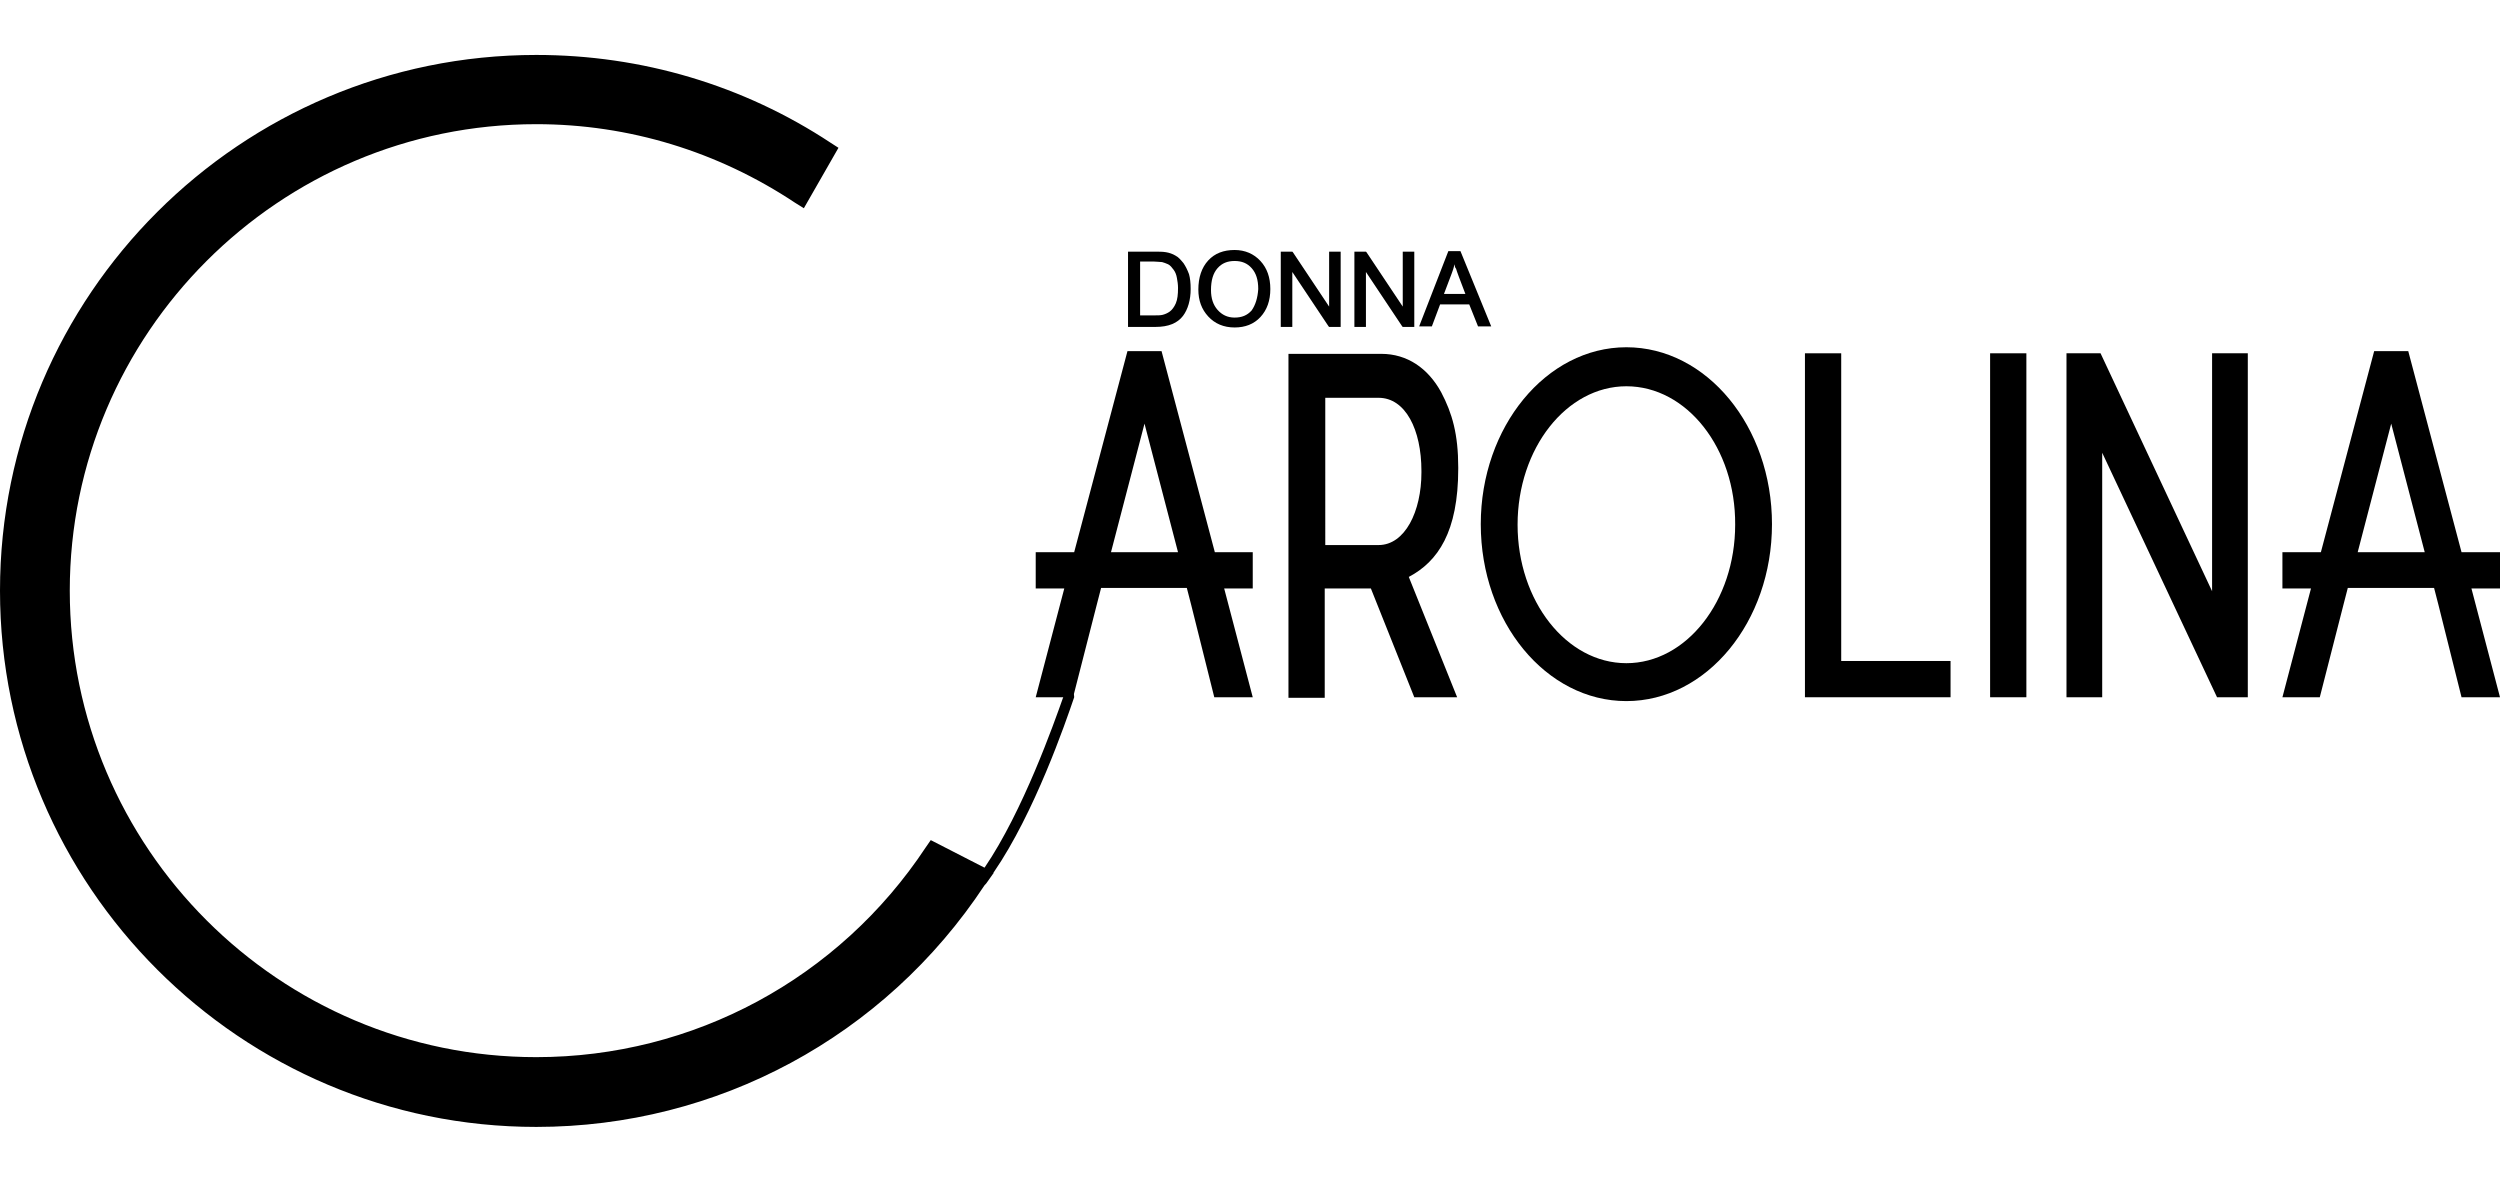 <?xml version="1.0" encoding="utf-8"?>
<!-- Generator: Adobe Illustrator 24.2.0, SVG Export Plug-In . SVG Version: 6.00 Build 0)  -->
<svg version="1.0"
	 id="svg2" inkscape:output_extension="org.inkscape.output.svg.inkscape" inkscape:version="0.46" sodipodi:docname="Adidas-logo.svg" sodipodi:version="0.32" xmlns:cc="http://creativecommons.org/ns#" xmlns:dc="http://purl.org/dc/elements/1.1/" xmlns:inkscape="http://www.inkscape.org/namespaces/inkscape" xmlns:rdf="http://www.w3.org/1999/02/22-rdf-syntax-ns#" xmlns:sodipodi="http://sodipodi.sourceforge.net/DTD/sodipodi-0.dtd" xmlns:svg="http://www.w3.org/2000/svg"
	 xmlns="http://www.w3.org/2000/svg" xmlns:xlink="http://www.w3.org/1999/xlink" x="0px" y="0px" viewBox="0 0 455 216"
	 enable-background="new 0 0 455 216" xml:space="preserve">
<g>
	<path d="M328.5,64.3h6.6v56H355v6.6h-26.5V64.3z"/>
	<path d="M362.2,64.3h6.6v62.6h-6.6V64.3z"/>
	<path d="M376.1,64.3h6.2l20.3,43.3V64.3h6.5v62.6h-5.6l-20.9-44.5v44.5h-6.5V64.3z"/>
	<path d="M455,100.5h-7l-9.7-36.6h-6.2l-9.7,36.6h-7v6.6h5.2l-5.2,19.8h6.8l4.3-16.8l0.8-3.1H443l0.8,3.1l4.2,16.8h7l-5.2-19.8h5.2
		V100.5z M429.1,100.5l6.1-23.4l6.1,23.4H429.1z"/>
	<path d="M228.1,100.5h-7l-9.7-36.6h-6.2l-9.7,36.6h-7v6.6h5.2l-5.2,19.8h6.8l4.3-16.8l0.8-3.1H216l0.8,3.1l4.2,16.8h7l-5.2-19.8
		h5.2V100.5z M202.2,100.5l6.1-23.4l6.1,23.4H202.2z"/>
	<path d="M241.2,107.1h8.3l7.9,19.8h7.8l-8.8-21.9c5.3-2.8,9-8.2,9-19.7v-0.2c0-6.1-1.1-9.9-3.1-13.7c-2.4-4.4-6.2-7-10.9-7h-16.9
		v62.6h6.6V107.1z M241.2,72.4h9.7c4.9,0,7.8,5.8,7.8,13.3V86c0,7.1-3,13.2-7.8,13.2h-9.7V72.4z"/>
	<path d="M296,127.6c-14.6,0-26.5-14.4-26.5-32.2c0-17.7,11.9-32.2,26.5-32.2s26.5,14.4,26.5,32.2
		C322.5,113.2,310.6,127.6,296,127.6z M296,70.3c-10.9,0-19.8,11.3-19.8,25.2c0,13.9,8.9,25.2,19.8,25.2c10.9,0,19.8-11.3,19.8-25.2
		C315.9,81.6,307,70.3,296,70.3z"/>
	<g>
		<path d="M97.6,205.1C43.8,205.1,0,161.3,0,107.5C0,53.7,43.8,10,97.6,10c19.2,0,37.7,5.5,53.6,16l1.4,0.9l-6.3,11l-1.6-1
			c-14-9.3-30.2-14.3-47.1-14.3c-46.8,0-84.9,38.1-84.9,84.9c0,46.8,38.1,84.9,84.9,84.9c28.6,0,55.1-14.3,70.9-38.2l0.9-1.3
			l11.5,5.9l-1.2,1.7c-0.1,0.2-0.3,0.4-0.5,0.6C161,188.7,130.5,205.1,97.6,205.1z"/>
	</g>
	<path d="M193.5,126.9c-1.7,4.8-7.3,20.7-14.3,31l-1.6,1.5l3.3-0.7c7.4-10.8,13-27.1,14.6-31.8C195.5,125.5,194.3,124.6,193.5,126.9
		z"/>
	<g>
		<g>
			<path d="M205.3,59.4V45.8h4.8c0.8,0,1.5,0,2.1,0.1c0.6,0.1,1.2,0.3,1.7,0.6c0.6,0.3,1,0.8,1.5,1.4c0.4,0.6,0.7,1.2,1,2
				c0.2,0.7,0.3,1.6,0.3,2.7c0,2-0.5,3.7-1.4,4.9c-1,1.3-2.6,2-5,2H205.3z M207.5,47.7v9.7h2.6c0.6,0,1.1,0,1.5-0.1
				c0.4-0.1,0.9-0.3,1.3-0.6c0.4-0.3,0.8-0.8,1.1-1.5c0.3-0.7,0.4-1.6,0.4-2.8c0-0.6-0.1-1.3-0.2-1.8c-0.1-0.6-0.3-1.1-0.6-1.5
				c-0.3-0.4-0.6-0.8-1-1c-0.4-0.2-0.8-0.3-1.1-0.4c-0.4,0-0.9-0.1-1.5-0.1H207.5z"/>
		</g>
		<g>
			<path d="M218.1,52.7c0-2.2,0.6-4,1.8-5.3c1.2-1.3,2.8-1.9,4.8-1.9c1.9,0,3.5,0.7,4.7,2c1.2,1.3,1.8,3,1.8,5.1
				c0,2.1-0.6,3.8-1.8,5.1c-1.2,1.3-2.8,1.9-4.7,1.9c-2,0-3.6-0.7-4.8-2C218.7,56.3,218.1,54.7,218.1,52.7z M229,52.6
				c0-1.7-0.4-2.9-1.2-3.8c-0.8-0.9-1.8-1.3-3.1-1.3c-1.3,0-2.3,0.4-3.1,1.3c-0.8,0.9-1.2,2.2-1.2,4c0,1.5,0.4,2.7,1.2,3.6
				c0.8,0.9,1.8,1.4,3.1,1.4c1.3,0,2.3-0.4,3.1-1.3C228.5,55.5,228.9,54.2,229,52.6L229,52.6z"/>
		</g>
		<g>
			<path d="M233.1,59.4V45.8h2.1l0.1,0.1l6.6,9.9v-10h2.1v13.7h-2.1l-0.1-0.1l-6.6-9.9v10H233.1z"/>
		</g>
		<g>
			<path d="M246.5,59.4V45.8h2.1l0.1,0.1l6.6,9.9v-10h2.1v13.7h-2.1l-0.1-0.1l-6.6-9.9v10H246.5z"/>
		</g>
		<g>
			<path d="M258.3,59.4l0.1-0.3l5.2-13.4h2.2l5.6,13.7h-2.4l-1.6-4h-5.3l-1.5,4H258.3z M264.7,48.1c-0.1,0.6-0.3,1.2-0.5,1.7
				l-1.4,3.7h3.9c-1-2.6-1.6-4.2-1.7-4.6C264.8,48.7,264.8,48.5,264.7,48.1z"/>
		</g>
	</g>
</g>
</svg>
